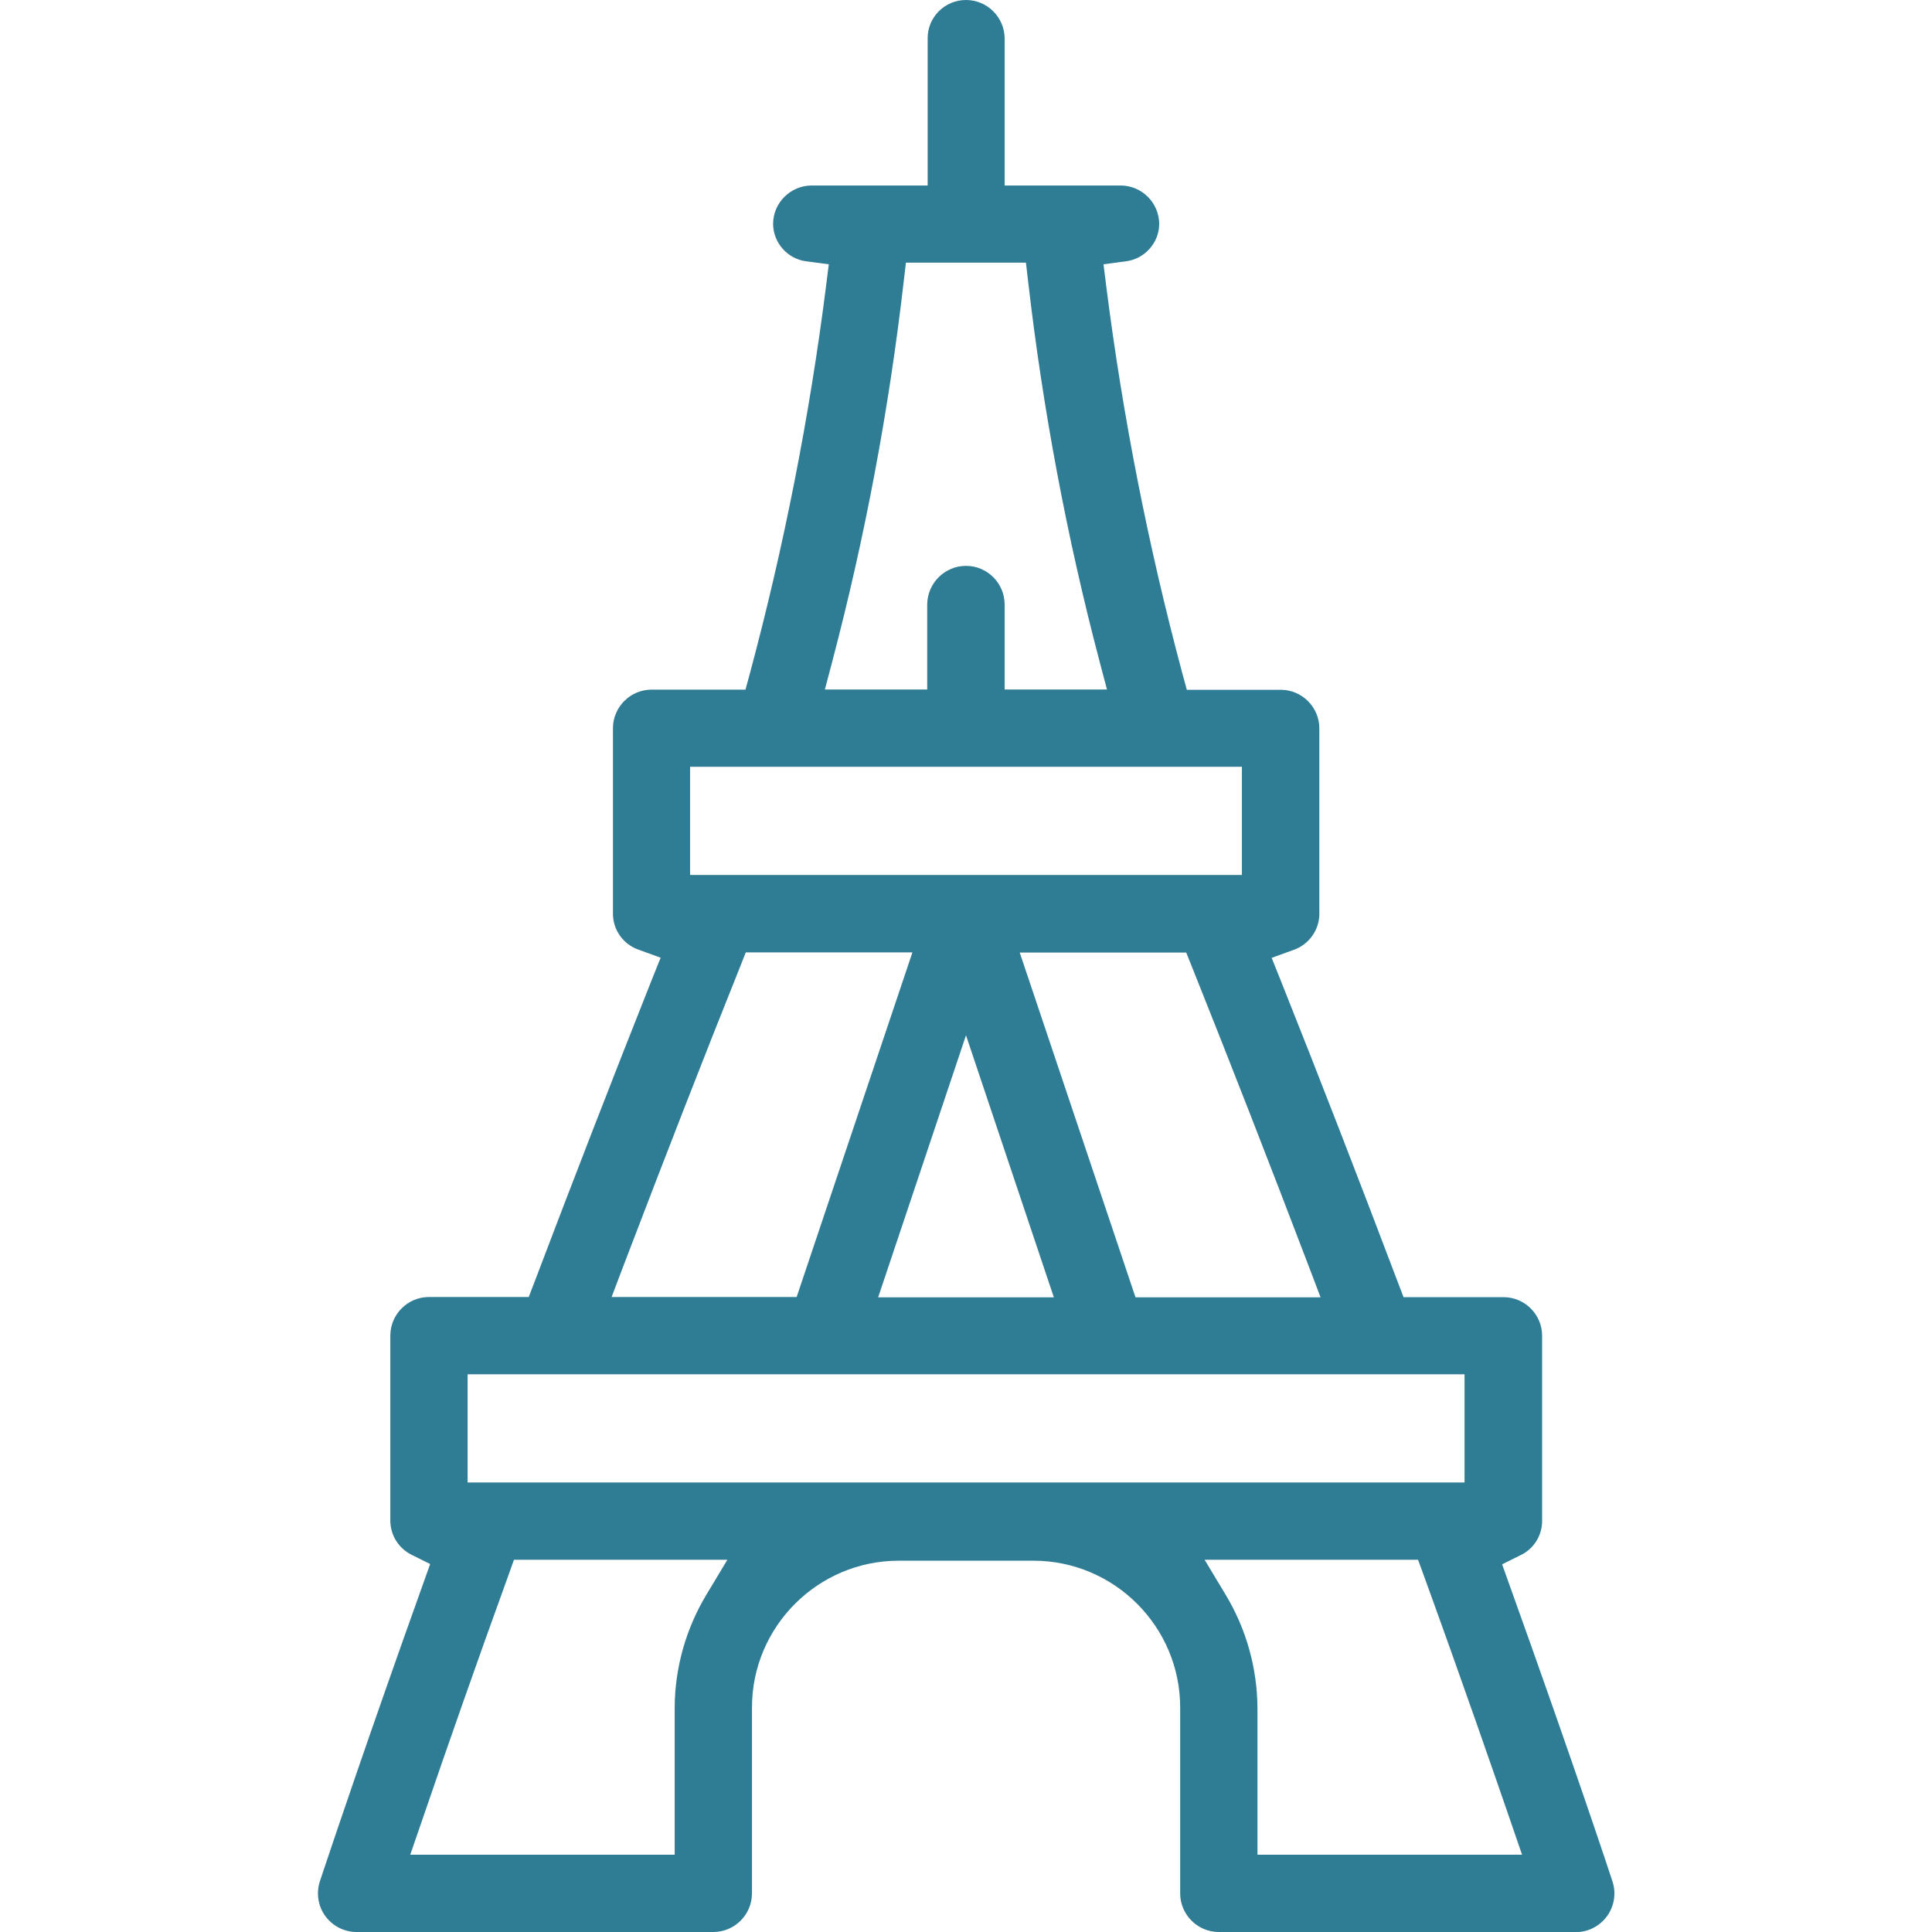 <?xml version="1.0" encoding="utf-8"?>
<!-- Generator: Adobe Illustrator 23.0.3, SVG Export Plug-In . SVG Version: 6.00 Build 0)  -->
<svg version="1.1" id="Layer_1" xmlns="http://www.w3.org/2000/svg" xmlns:xlink="http://www.w3.org/1999/xlink" x="0px" y="0px"
	 viewBox="0 0 128 128" style="enable-background:new 0 0 128 128;" xml:space="preserve">
<style type="text/css">
	.st0{fill:#2F7C95;}
</style>
<path class="st0" d="M80.75,128c-1.41,0-2.56-1.15-2.56-2.56v-12.31c0-5.36-4.36-9.73-9.73-9.73h-8.91c-5.36,0-9.73,4.36-9.73,9.73
	v12.31c0,1.41-1.15,2.56-2.56,2.56H23.62c-0.82,0-1.59-0.4-2.07-1.06c-0.48-0.66-0.61-1.51-0.36-2.29c0.04-0.11,0.1-0.3,0.24-0.72
	c0.75-2.24,3.04-9.05,6.61-19.02l0.46-1.29l-1.23-0.61c-0.86-0.43-1.4-1.29-1.41-2.25V88.49c0-1.41,1.15-2.56,2.56-2.56h6.61
	l0.38-0.99c2.55-6.72,5.16-13.45,7.77-20.02l0.59-1.47l-1.49-0.54c-1-0.36-1.67-1.31-1.67-2.37V48.25c0-1.41,1.15-2.56,2.56-2.56
	h6.22l0.31-1.14c2.24-8.36,3.93-16.94,5.02-25.53l0.19-1.51l-1.51-0.2c-1.23-0.16-2.17-1.23-2.18-2.47c0-1.4,1.15-2.55,2.56-2.55
	h7.68V2.56C61.44,1.15,62.59,0,64,0c1.41,0,2.56,1.15,2.56,2.56v9.73h7.68c1.41,0,2.56,1.15,2.56,2.56
	c-0.01,1.23-0.95,2.29-2.18,2.46l-1.51,0.2l0.19,1.52c1.09,8.58,2.78,17.17,5.02,25.53l0.31,1.14h6.22c1.41,0,2.56,1.15,2.56,2.56
	v12.29c0,1.05-0.68,2.01-1.67,2.37l-1.49,0.54l0.59,1.47c2.62,6.57,5.23,13.31,7.77,20.02l0.38,0.99h6.62
	c1.41,0,2.56,1.15,2.56,2.56v12.29c-0.01,0.95-0.55,1.82-1.42,2.24l-1.23,0.61l0.46,1.29c4.3,11.98,6.74,19.37,6.84,19.69l0.01,0.03
	c0.26,0.78,0.12,1.64-0.36,2.3s-1.25,1.06-2.07,1.06L80.75,128L80.75,128z M81.21,105.67c1.36,2.26,2.08,4.84,2.1,7.47v9.74h17.53
	l-0.7-2.04c-1.11-3.22-3.18-9.22-5.82-16.49l-0.37-1.01H79.81L81.21,105.67z M33.69,104.35c-2.02,5.57-3.97,11.12-5.81,16.5
	l-0.7,2.03H44.7v-9.75c0.01-2.62,0.74-5.21,2.09-7.46l1.4-2.33H34.05L33.69,104.35z M30.98,98.22h66.05v-7.17H30.98V98.22z
	 M75.23,85.95h12.26l-0.79-2.08c-2.64-6.93-5.24-13.59-7.72-19.79l-0.39-0.97H67.56L75.23,85.95z M58.18,85.95h11.64L64,68.59
	L58.18,85.95z M49.03,64.06c-2.42,6.03-4.94,12.51-7.72,19.79l-0.79,2.08h12.26l7.67-22.83H49.41L49.03,64.06z M45.72,57.97h36.56
	V50.8H45.72V57.97z M64,37.49c1.41,0,2.56,1.15,2.56,2.56v5.63h6.78l-0.51-1.93c-2.15-8.18-3.73-16.59-4.7-24.99l-0.16-1.36h-7.95
	l-0.16,1.36c-0.97,8.4-2.55,16.81-4.7,24.99l-0.51,1.93h6.78v-5.63C61.44,38.64,62.59,37.49,64,37.49z"/>
</svg>

